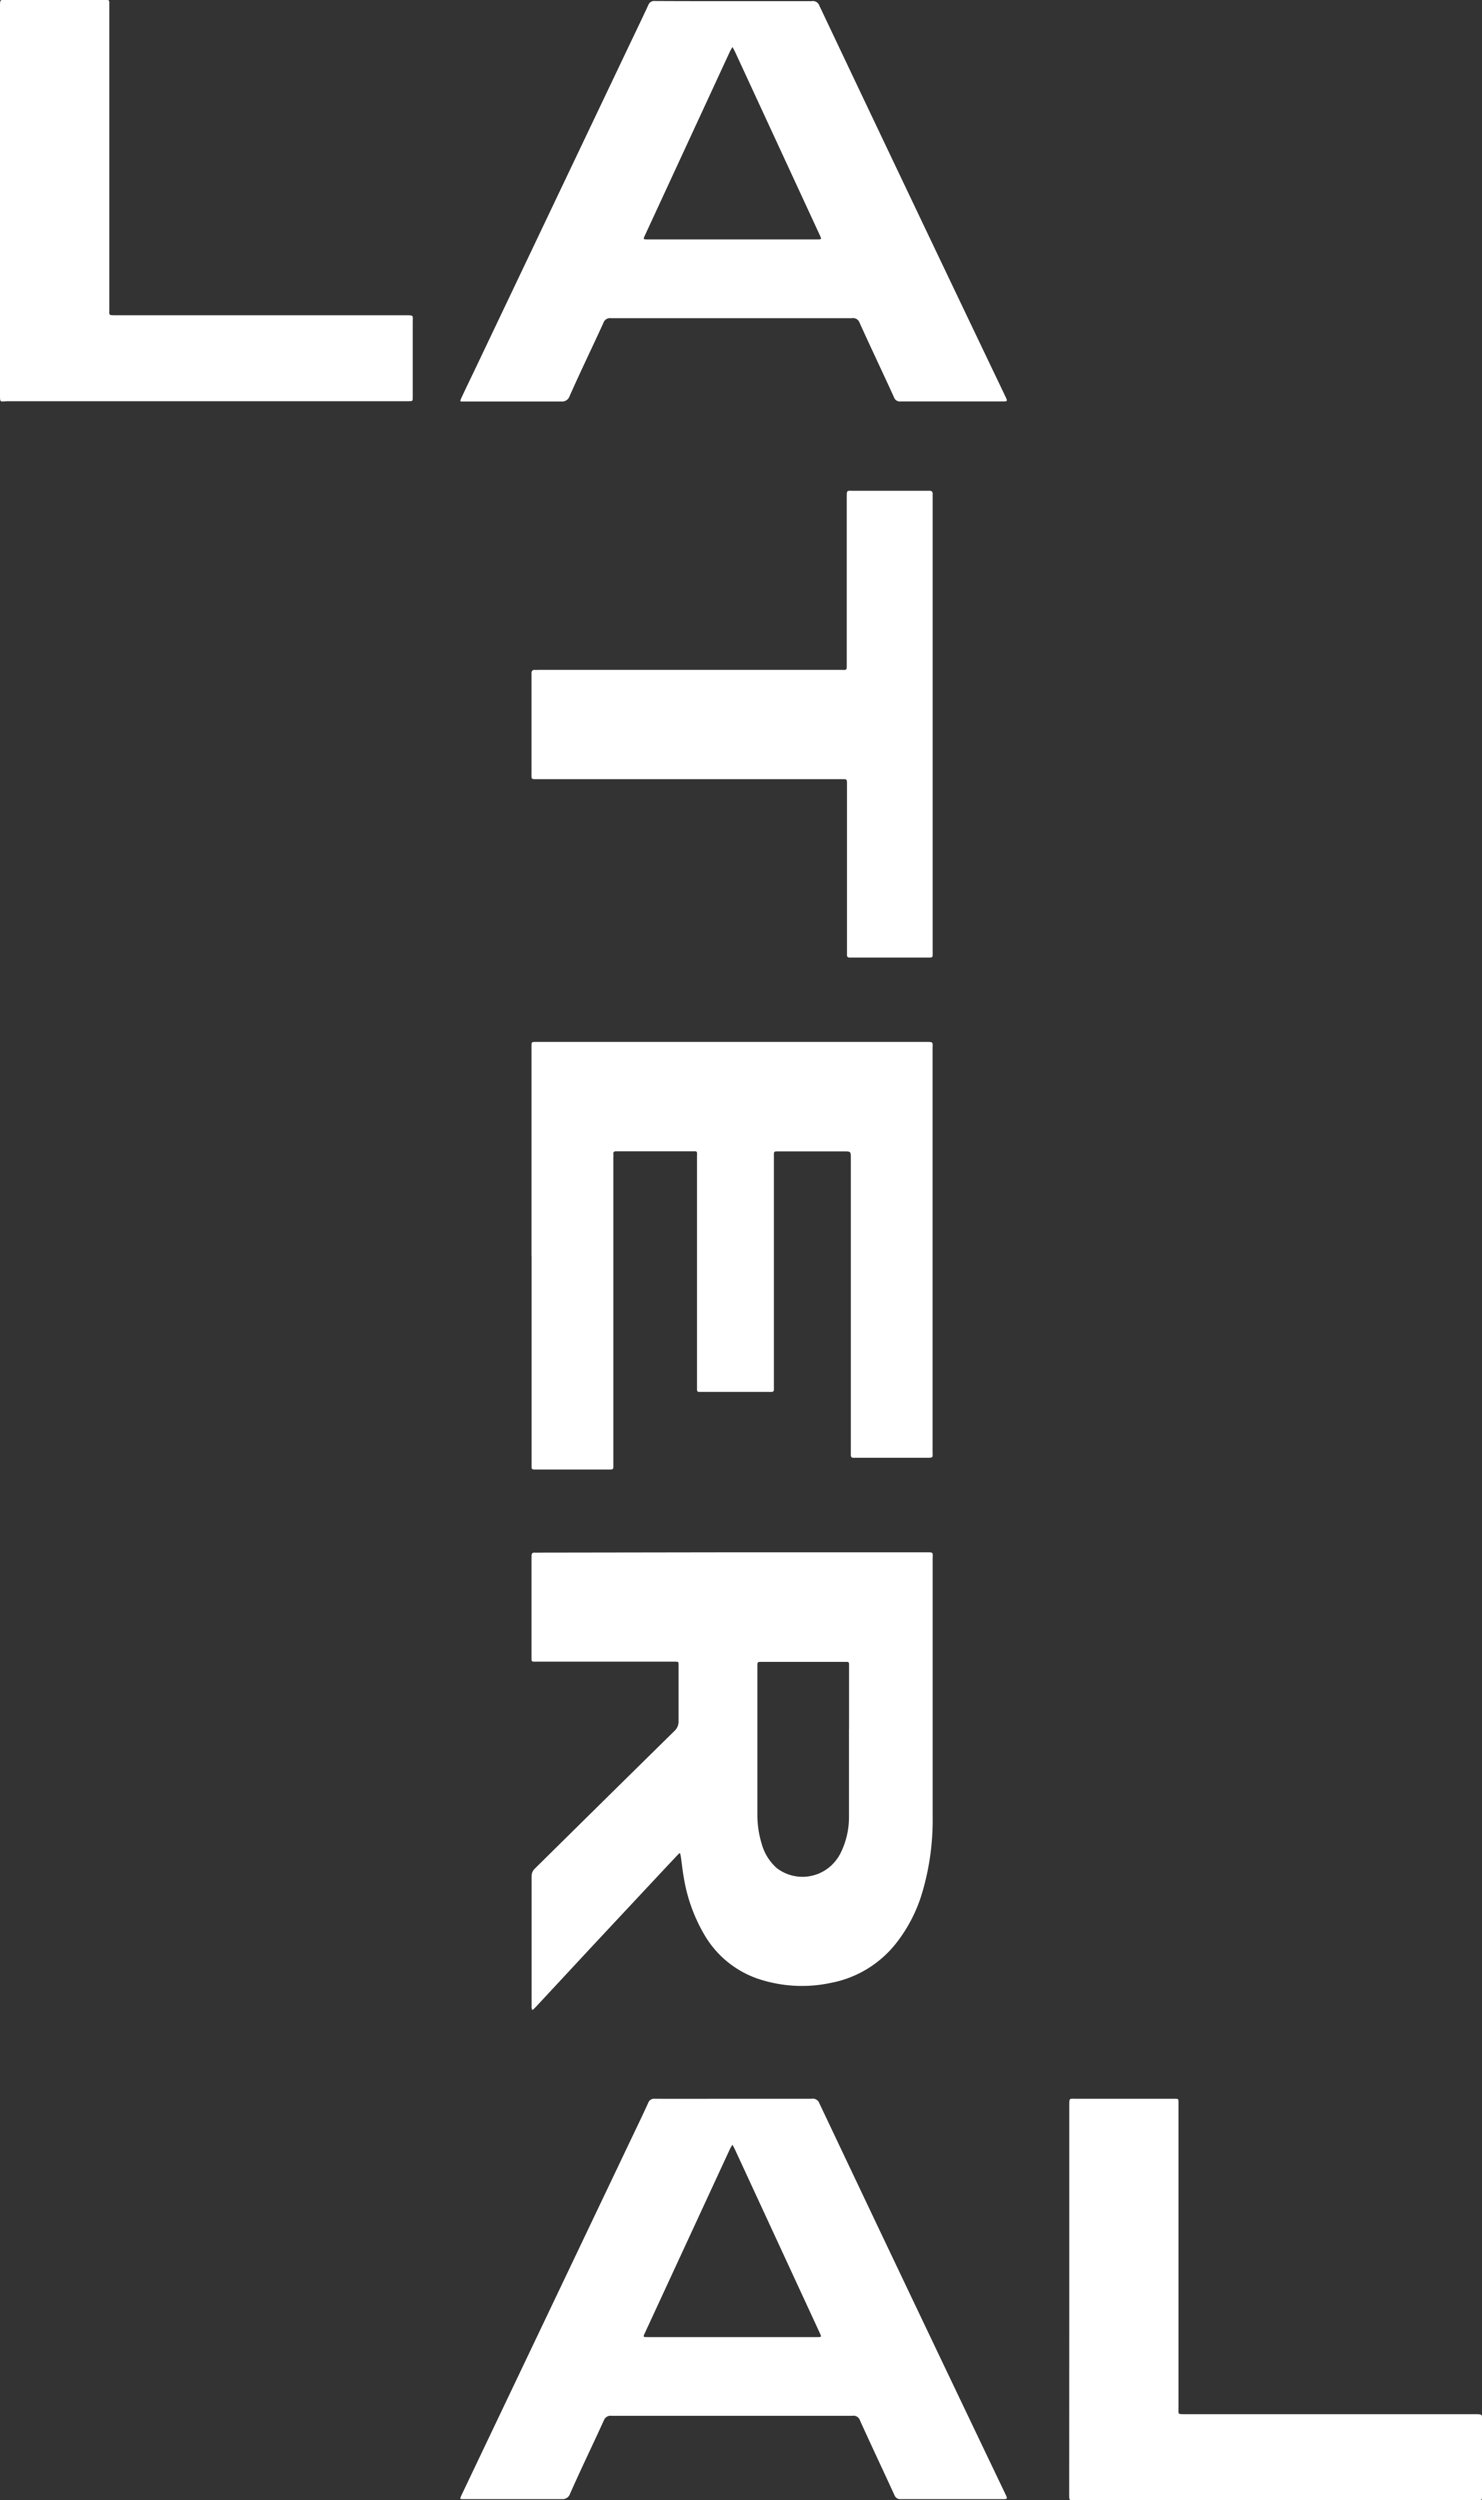 <svg xmlns="http://www.w3.org/2000/svg" viewBox="0 0 192 323.74"><rect x="0" y="0" width="192" height="323.74" fill="#333333" stroke="none"/><defs><style>.cls-1{fill:#fff;}</style></defs><g id="Capa_2" data-name="Capa 2"><g id="Capa_1-2" data-name="Capa 1"><g id="Grupo_14" data-name="Grupo 14"><path id="Trazado_25" data-name="Trazado 25" class="cls-1" d="M0,26V.86C0-.15,0,0,.88,0h12.5c.86,0,.78-.09.78.74V40c0,.85-.14.82.84.82H52.52c1.14,0,.95,0,.95.9,0,3.13,0,6.25,0,9.38v.35c0,.49,0,.49-.5.5H.89C0,52,0,52.14,0,51.15Z"/><path id="Trazado_26" data-name="Trazado 26" class="cls-1" d="M95.08.15h10.06a.88.88,0,0,1,1,.56q12,25.31,24.1,50.6c.32.67.32.67-.43.67H116.69a.79.79,0,0,1-.86-.52c-1.47-3.22-3-6.43-4.46-9.65a.89.89,0,0,0-1-.61q-15.6,0-31.2,0a.9.9,0,0,0-1,.62c-1.46,3.19-3,6.36-4.41,9.55a1,1,0,0,1-1,.62c-4.15,0-8.31,0-12.47,0H60c-.41,0-.43,0-.26-.39.52-1.12,1.06-2.24,1.6-3.36L81.57,5.76c.81-1.7,1.63-3.39,2.42-5.1a.8.8,0,0,1,.85-.53C88.25.15,91.67.15,95.08.15ZM94.83,31h11c.63,0,.63,0,.37-.57l-11-23.78c-.09-.19-.2-.37-.3-.56a5.3,5.3,0,0,0-.33.57l-11,23.78c-.26.56-.26.56.36.56Z"/><g id="Grupo_11" data-name="Grupo 11"><path id="Trazado_27" data-name="Trazado 27" class="cls-1" d="M138.53,297.7V272.61c0-1,0-.85.87-.85h12.5c.86,0,.78-.08.78.74v39.29c0,.84-.14.81.83.81H191c1.14,0,1,0,1,.9q0,4.69,0,9.39v.34c0,.49,0,.49-.5.5H139.41c-.91,0-.89.16-.89-.82Z"/><path id="Trazado_28" data-name="Trazado 28" class="cls-1" d="M95.08,271.76c3.35,0,6.7,0,10.06,0a.89.89,0,0,1,1,.56q12,25.32,24.1,50.6c.32.68.32.68-.43.68-4.36,0-8.72,0-13.07,0a.8.8,0,0,1-.86-.52c-1.48-3.23-3-6.43-4.46-9.66a.89.89,0,0,0-1-.61q-15.6,0-31.2,0a.93.93,0,0,0-1,.62c-1.45,3.19-3,6.36-4.4,9.55a1,1,0,0,1-1,.62c-4.15,0-8.31,0-12.47,0H60c-.41,0-.43,0-.27-.39l1.6-3.36,20.24-42.46c.81-1.7,1.63-3.39,2.41-5.1a.8.8,0,0,1,.86-.53C88.25,271.77,91.67,271.76,95.08,271.76Zm-.25,30.86h11c.62,0,.62,0,.36-.57l-11-23.78c-.09-.2-.2-.38-.3-.56a5.3,5.3,0,0,0-.33.57l-11,23.78c-.26.55-.26.56.36.56Z"/></g><g id="Grupo_13" data-name="Grupo 13"><g id="Grupo_12" data-name="Grupo 12"><path id="Trazado_29" data-name="Trazado 29" class="cls-1" d="M94.85,201H120c1,0,.83,0,.83.88,0,12.33,0,21.07,0,33.4a33,33,0,0,1-1.29,9.57,19.59,19.59,0,0,1-3.49,6.83,14.09,14.09,0,0,1-8.39,5.07,17.92,17.92,0,0,1-9.55-.56,12.86,12.86,0,0,1-6.88-5.71A21.47,21.47,0,0,1,88.57,243c-.15-.85-.24-1.71-.36-2.56l-.06-.3c0-.23-.13-.2-.25-.07l-1.63,1.73-9.35,10-7.44,8-.33.34a.76.76,0,0,1-.19.12,1.06,1.06,0,0,1-.09-.25c0-.12,0-.24,0-.36V243a1.34,1.34,0,0,1,.43-1.05q9-8.89,18.06-17.8a1.65,1.65,0,0,0,.55-1.3c0-3.48,0-3.39,0-6.87v-.37c0-.43,0-.44-.41-.45H69.56c-.75,0-.7.06-.7-.7V201.74a1,1,0,0,0,0-.24c0-.35.12-.48.44-.46s.34,0,.52,0ZM110,223.87h0v-8.38c0-.2-.07-.3-.27-.3H98.45c-.26,0-.34.12-.33.37s0,.28,0,.42v8.56c0,3.48,0,7,0,10.44a12.87,12.87,0,0,0,.57,3.8,6.51,6.51,0,0,0,1.93,3.1,5.48,5.48,0,0,0,7.69-1,5.87,5.87,0,0,0,.55-.85,10.46,10.46,0,0,0,1.13-4.76c0-3.8,0-7.6,0-11.41Z"/><path id="Trazado_30" data-name="Trazado 30" class="cls-1" d="M68.86,162.62V135.44c0-.5,0-.51.48-.53h50.57c1.08,0,.91,0,.91.93q0,26,0,52.06c0,.85.16.86-.8.86h-9.44a.31.31,0,0,1-.35-.36c0-.19,0-.37,0-.55V150c0-.91,0-.91-.9-.91H101c-.15,0-.31,0-.46,0s-.28.09-.28.29v30c0,.94.09.85-.8.85H90.58c-.19,0-.28-.09-.28-.29V149.86c0-.88.11-.78-.72-.78q-4.69,0-9.39,0h-.4c-.26,0-.35.11-.33.36s0,.32,0,.48v39.45c0,1,.12.91-.86.91H69.22c-.24,0-.37-.08-.35-.35V162.62Z"/><path id="Trazado_31" data-name="Trazado 31" class="cls-1" d="M120.83,123.17c0,.88.09.82-.76.82h-10a.3.3,0,0,1-.34-.25v-.07c0-.2,0-.4,0-.6V101.75c0-.93.06-.86-.81-.86H69.78c-1.08,0-.91.08-.92-1V87.6c0-.16,0-.33,0-.49s.12-.39.38-.37.35,0,.53,0h39.16c.8,0,.77.13.77-.82V64.42c0-1,0-.87.85-.87h9.5c.15,0,.31,0,.46,0s.34.13.32.37v59.25Z"/></g></g></g></g></g></svg>